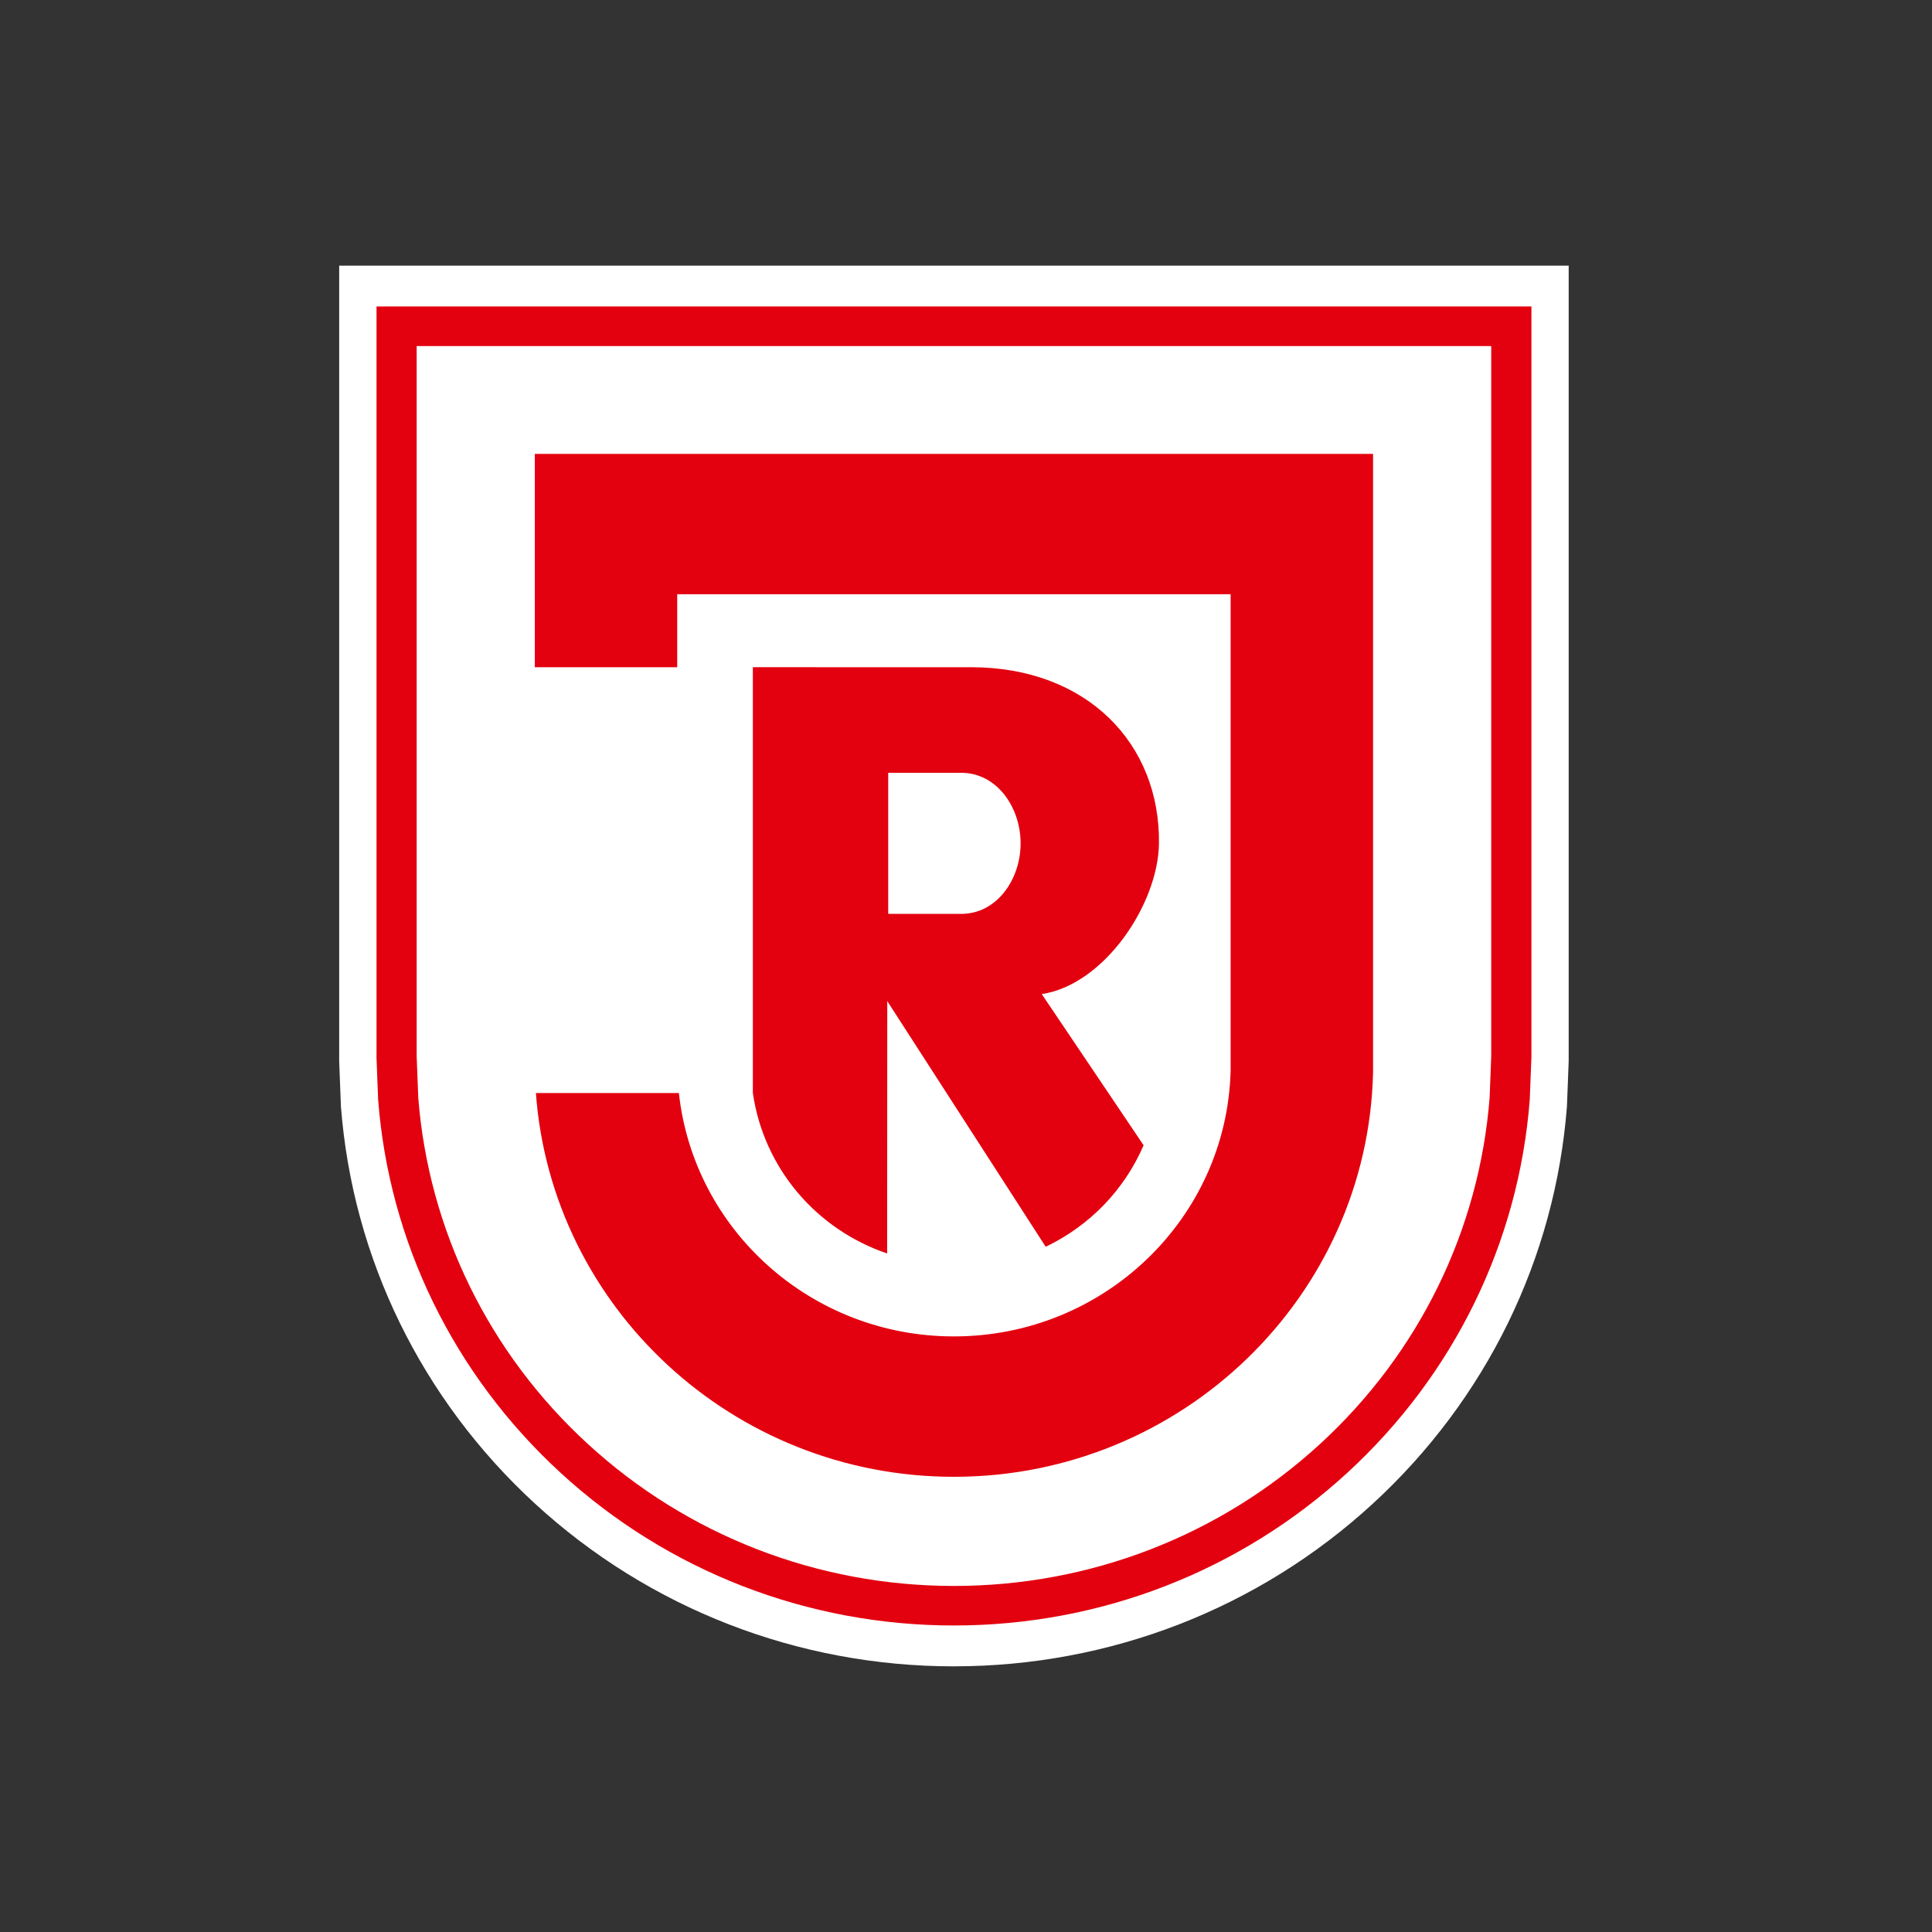 <?xml version="1.0" encoding="UTF-8"?>
<svg version="1.1" viewBox="0 0 80 80" xmlns="http://www.w3.org/2000/svg">
<rect x="0" y="0" width="80" height="80" fill="#333333" stroke="none"/>
<title>1 – Fundamentals/Logos/Clubs/Regenbsurg REG</title>
<g fill="none" fill-rule="evenodd">
<rect width="80" height="80"/>
<g transform="translate(14 11)" fill-rule="nonzero">
<path id="a" d="m25.5 58c-6.457 0-12.616-2.391-17.342-6.733-4.7-4.318-7.556-10.16-8.041-16.45l-0.072-1.878v-32.94h50.911v32.931l-0.072 1.878c-0.486 6.299-3.341 12.14-8.041 16.458-4.726 4.342-10.885 6.733-17.342 6.733z" fill="#fff"/>
<path id="b" d="m1.589 32.761 0.069 1.78c0.455 5.9 3.138 11.387 7.553 15.443 4.439 4.078 10.224 6.324 16.29 6.324 6.065 0 11.85-2.246 16.29-6.324 4.415-4.056 7.098-9.544 7.553-15.452l0.069-1.78v-31.062h-47.822v31.07zm46.16-29.431v29.392l-0.066 1.718c-0.429 5.5-2.926 10.597-7.033 14.362-4.128 3.784-9.508 5.869-15.149 5.869-5.641 0-11.021-2.084-15.149-5.869-4.107-3.764-6.604-8.862-7.033-14.353l-0.066-1.719v-29.4h44.497z" fill="#E3000F"/>
<path d="m29.3 40.626c1.818-0.868 3.261-2.358 4.054-4.203l-4.217-6.26c2.597-0.392 4.823-3.733 4.853-6.242 0.049-4.129-2.979-7.293-7.786-7.293l-9.03-3.223e-4v17.632c0.455 3.123 2.633 5.649 5.561 6.644l0.005-10.45 6.56 10.172zm-6.521-19.626h3.025c1.467 0 2.457 1.42 2.457 2.921 0 1.501-0.99 2.921-2.457 2.921h-3.025v-5.841z" fill="#E3000F"/>
<path d="m8.146 7.793v8.835h5.896l3.27e-4 -3.022h22.915v19.735c-0.159 6.1-5.23 10.997-11.458 10.997-5.911 0-10.773-4.413-11.388-10.077l-5.921 1.934e-4c0.65 8.867 8.151 15.89 17.309 15.89 9.45 0 17.14-7.476 17.356-16.74v-25.616h-34.71z" fill="#E3000F"/>
</g>
</g>
</svg>

